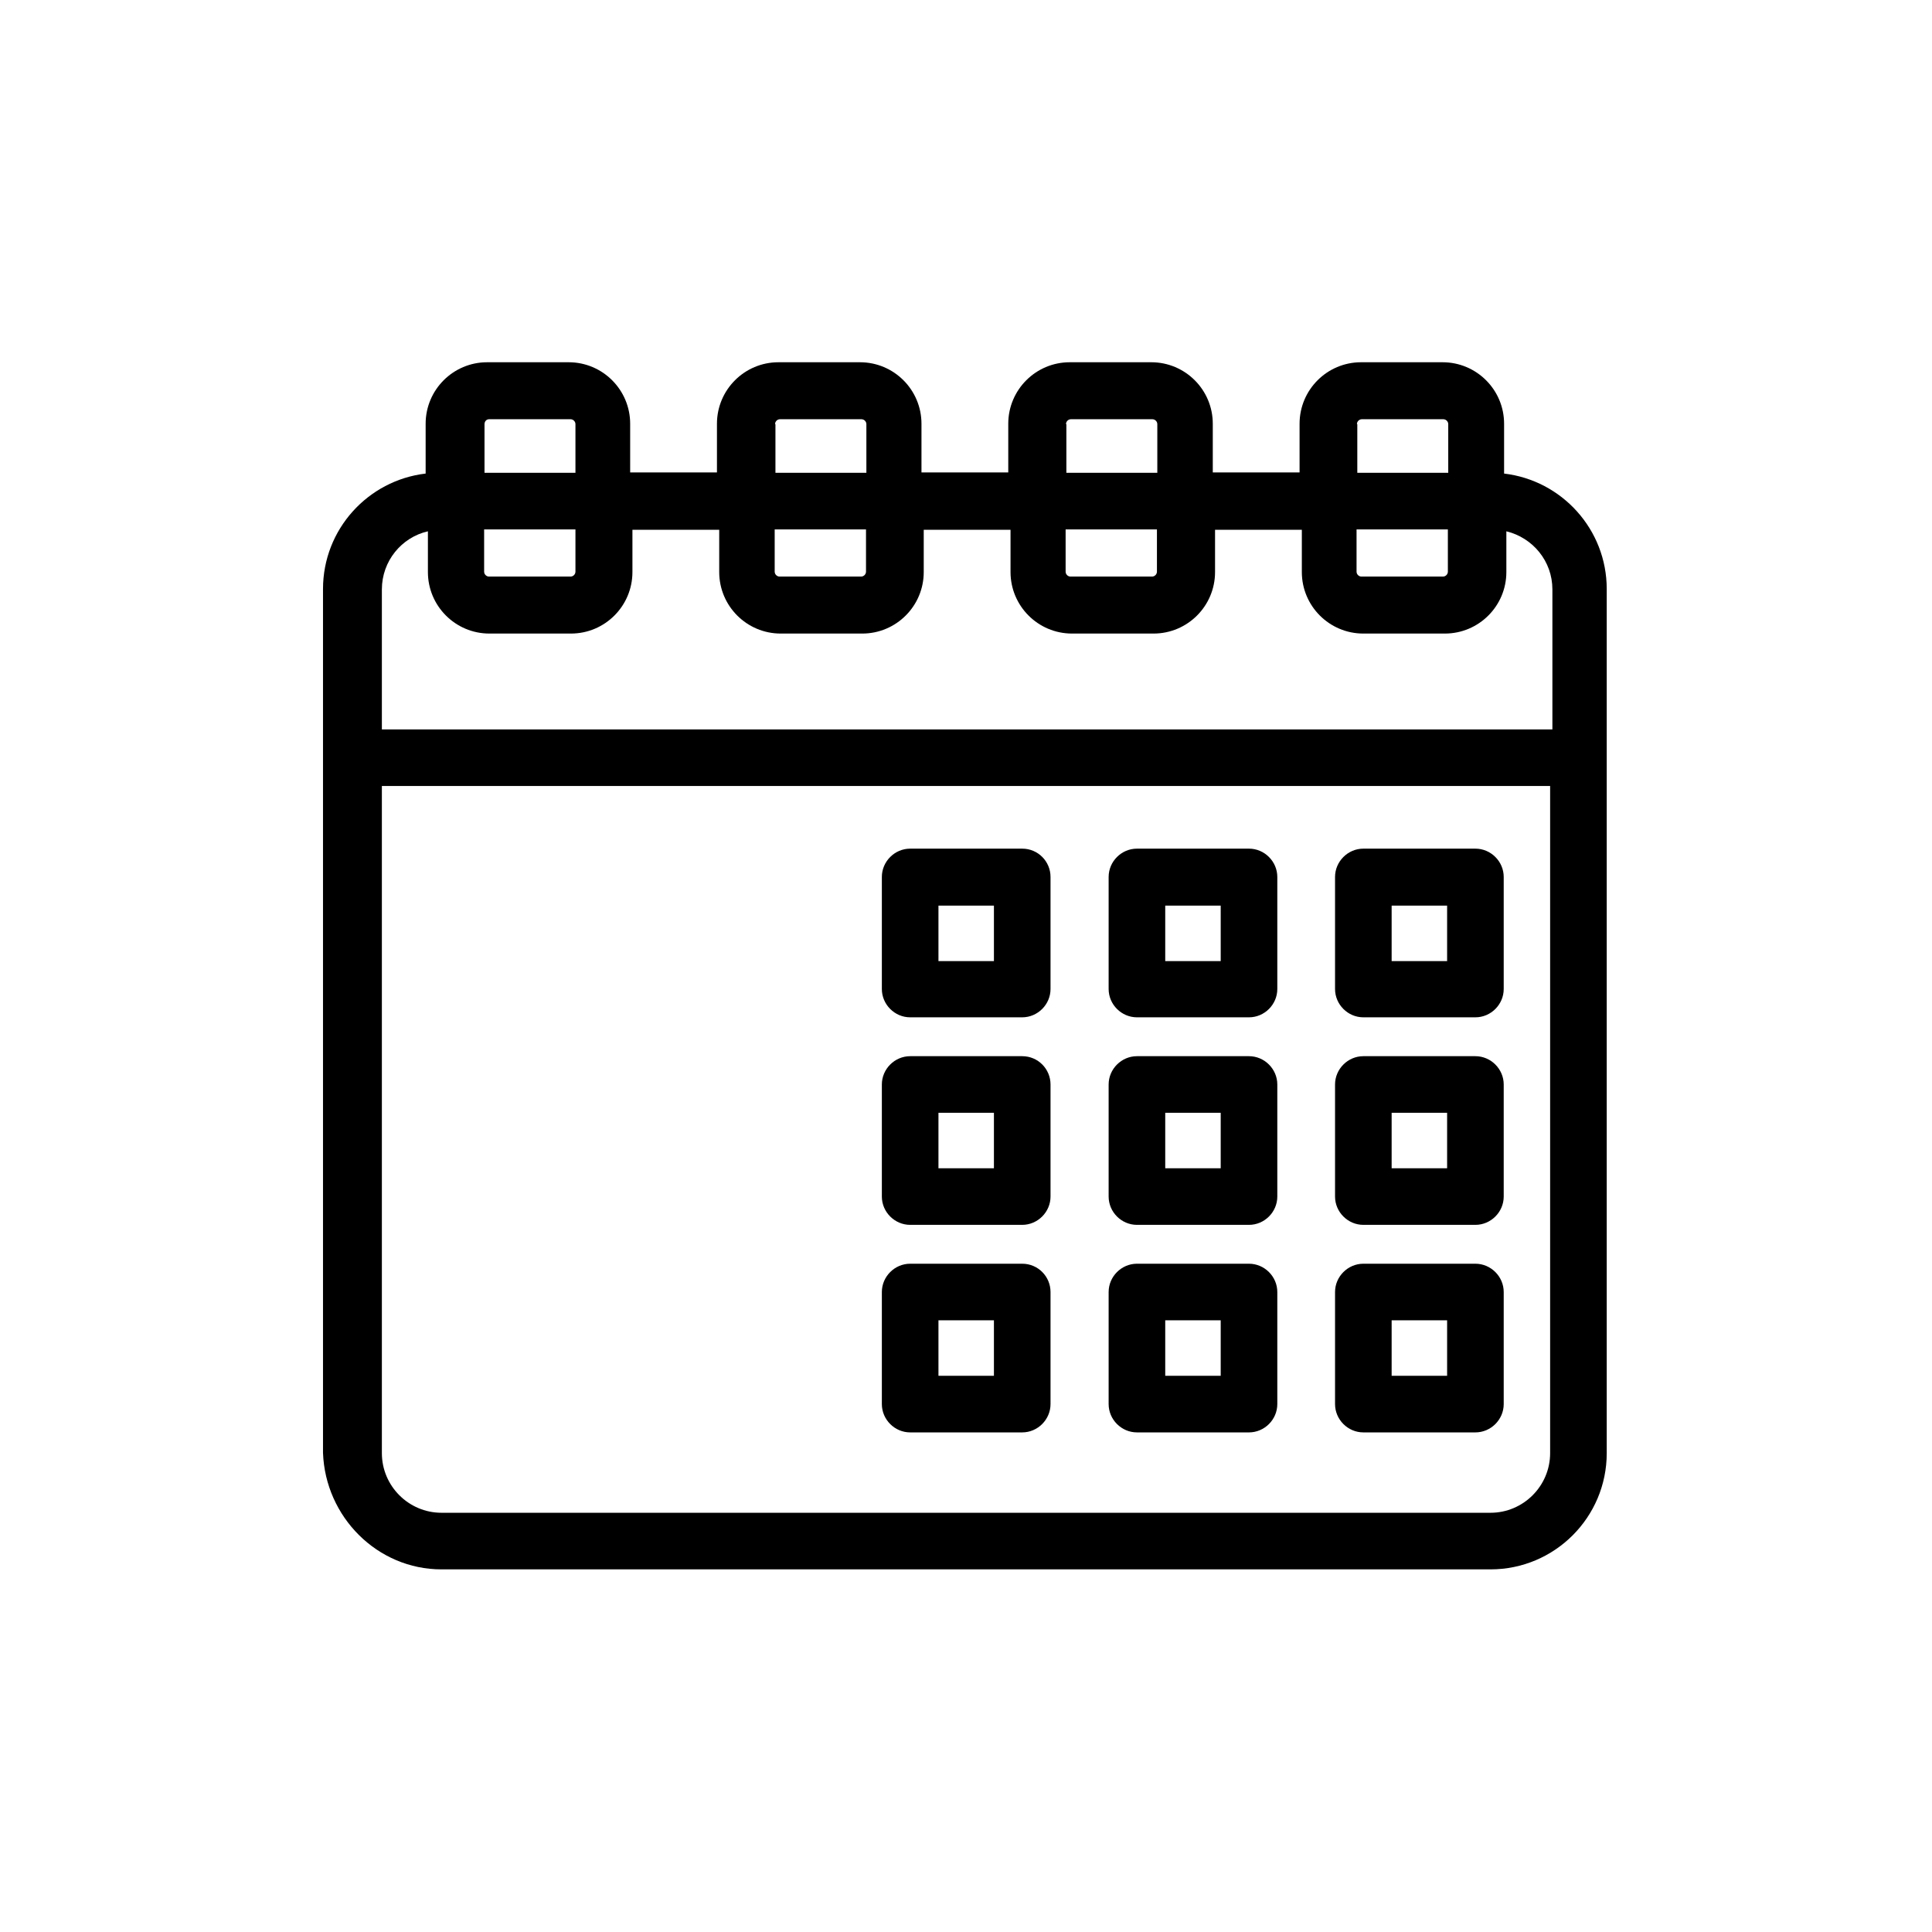 <?xml version="1.0" ?>
<!DOCTYPE svg  PUBLIC '-//W3C//DTD SVG 1.1//EN'  'http://www.w3.org/Graphics/SVG/1.1/DTD/svg11.dtd'>

<svg fill="#000000" width="800px" height="800px" viewBox="0 0 512 512" enable-background="new 0 0 512 512" version="1.1" xml:space="preserve" xmlns="http://www.w3.org/2000/svg" xmlns:xlink="http://www.w3.org/1999/xlink">
<g id="Layer_1"/>
<g id="Layer_2">
<g>
<path d="M117,415.9h278c17,0,30.8-13.8,30.8-30.8V156.1c0-15.8-11.9-28.8-27.2-30.6v-13.2c0-9-7.3-16.3-16.3-16.3h-21.6    c-9,0-16.3,7.3-16.3,16.3v12.9h-23v-12.9c0-9-7.3-16.3-16.3-16.3h-21.6c-9,0-16.3,7.3-16.3,16.3v12.9h-23v-12.9    c0-9-7.3-16.3-16.3-16.3h-21.6c-9,0-16.3,7.3-16.3,16.3v12.9h-23v-12.9c0-9-7.3-16.3-16.3-16.3h-21.6c-9,0-16.3,7.3-16.3,16.3    v13.2c-15.3,1.8-27.2,14.8-27.2,30.6v228.9C86.2,402,100,415.9,117,415.9z M395,400.9H117c-8.7,0-15.8-7.1-15.8-15.8V208.3h309.6    v176.8C410.8,393.8,403.7,400.9,395,400.9z M359.6,140.3h24.1v11.2c0,0.7-0.6,1.3-1.3,1.3h-21.6c-0.7,0-1.3-0.6-1.3-1.3V140.3z     M359.6,112.4c0-0.7,0.6-1.3,1.3-1.3h21.6c0.7,0,1.3,0.6,1.3,1.3v12.9h-24.1V112.4z M282.5,112.4c0-0.7,0.6-1.3,1.3-1.3h21.6    c0.7,0,1.3,0.6,1.3,1.3v12.9h-24.1V112.4z M282.5,140.3h24.1v11.2c0,0.7-0.6,1.3-1.3,1.3h-21.6c-0.7,0-1.3-0.6-1.3-1.3V140.3z     M205.4,112.4c0-0.7,0.6-1.3,1.3-1.3h21.6c0.7,0,1.3,0.6,1.3,1.3v12.9h-24.1V112.4z M205.4,140.3h24.1v11.2c0,0.7-0.6,1.3-1.3,1.3    h-21.6c-0.7,0-1.3-0.6-1.3-1.3V140.3z M129.6,111.1h21.6c0.7,0,1.3,0.6,1.3,1.3v12.9h-24.1v-12.9    C128.4,111.7,128.9,111.1,129.6,111.1z M128.4,140.3h24.1v11.2c0,0.7-0.6,1.3-1.3,1.3h-21.6c-0.7,0-1.3-0.6-1.3-1.3V140.3z     M113.4,140.8v10.8c0,9,7.3,16.3,16.3,16.3h21.6c9,0,16.3-7.3,16.3-16.3v-11.2h23v11.2c0,9,7.3,16.3,16.3,16.3h21.6    c9,0,16.3-7.3,16.3-16.3v-11.2h23v11.2c0,9,7.3,16.3,16.3,16.3h21.6c9,0,16.3-7.3,16.3-16.3v-11.2h23v11.2c0,9,7.3,16.3,16.3,16.3    h21.6c9,0,16.3-7.3,16.3-16.3v-10.8c7,1.7,12.2,7.9,12.2,15.4v37.1H101.2v-37.1C101.2,148.7,106.4,142.4,113.4,140.8z"/>
<path d="M270.9,224.9h-29.7c-4.1,0-7.5,3.4-7.5,7.5v29.7c0,4.1,3.4,7.5,7.5,7.5h29.7c4.1,0,7.5-3.4,7.5-7.5v-29.7    C278.4,228.3,275.1,224.9,270.9,224.9z M263.4,254.7h-14.7v-14.7h14.7V254.7z"/>
<path d="M331,224.9h-29.7c-4.1,0-7.5,3.4-7.5,7.5v29.7c0,4.1,3.4,7.5,7.5,7.5H331c4.1,0,7.5-3.4,7.5-7.5v-29.7    C338.5,228.3,335.1,224.9,331,224.9z M323.5,254.7h-14.7v-14.7h14.7V254.7z"/>
<path d="M391,224.9h-29.7c-4.1,0-7.5,3.4-7.5,7.5v29.7c0,4.1,3.4,7.5,7.5,7.5H391c4.1,0,7.5-3.4,7.5-7.5v-29.7    C398.5,228.3,395.1,224.9,391,224.9z M383.5,254.7h-14.7v-14.7h14.7V254.7z"/>
<path d="M270.9,279.9h-29.7c-4.1,0-7.5,3.4-7.5,7.5v29.7c0,4.1,3.4,7.5,7.5,7.5h29.7c4.1,0,7.5-3.4,7.5-7.5v-29.7    C278.4,283.3,275.1,279.9,270.9,279.9z M263.4,309.6h-14.7v-14.7h14.7V309.6z"/>
<path d="M331,279.9h-29.7c-4.1,0-7.5,3.4-7.5,7.5v29.7c0,4.1,3.4,7.5,7.5,7.5H331c4.1,0,7.5-3.4,7.5-7.5v-29.7    C338.5,283.3,335.1,279.9,331,279.9z M323.5,309.6h-14.7v-14.7h14.7V309.6z"/>
<path d="M391,279.9h-29.7c-4.1,0-7.5,3.4-7.5,7.5v29.7c0,4.1,3.4,7.5,7.5,7.5H391c4.1,0,7.5-3.4,7.5-7.5v-29.7    C398.5,283.3,395.1,279.9,391,279.9z M383.5,309.6h-14.7v-14.7h14.7V309.6z"/>
<path d="M270.9,334.9h-29.7c-4.1,0-7.5,3.4-7.5,7.5v29.7c0,4.1,3.4,7.5,7.5,7.5h29.7c4.1,0,7.5-3.4,7.5-7.5v-29.7    C278.4,338.3,275.1,334.9,270.9,334.9z M263.4,364.6h-14.7v-14.7h14.7V364.6z"/>
<path d="M331,334.9h-29.7c-4.1,0-7.5,3.4-7.5,7.5v29.7c0,4.1,3.4,7.5,7.5,7.5H331c4.1,0,7.5-3.4,7.5-7.5v-29.7    C338.5,338.3,335.1,334.9,331,334.9z M323.5,364.6h-14.7v-14.7h14.7V364.6z"/>
<path d="M391,334.9h-29.7c-4.1,0-7.5,3.4-7.5,7.5v29.7c0,4.1,3.4,7.5,7.5,7.5H391c4.1,0,7.5-3.4,7.5-7.5v-29.7    C398.5,338.3,395.1,334.9,391,334.9z M383.5,364.6h-14.7v-14.7h14.7V364.6z"/>
</g>
</g>
</svg>